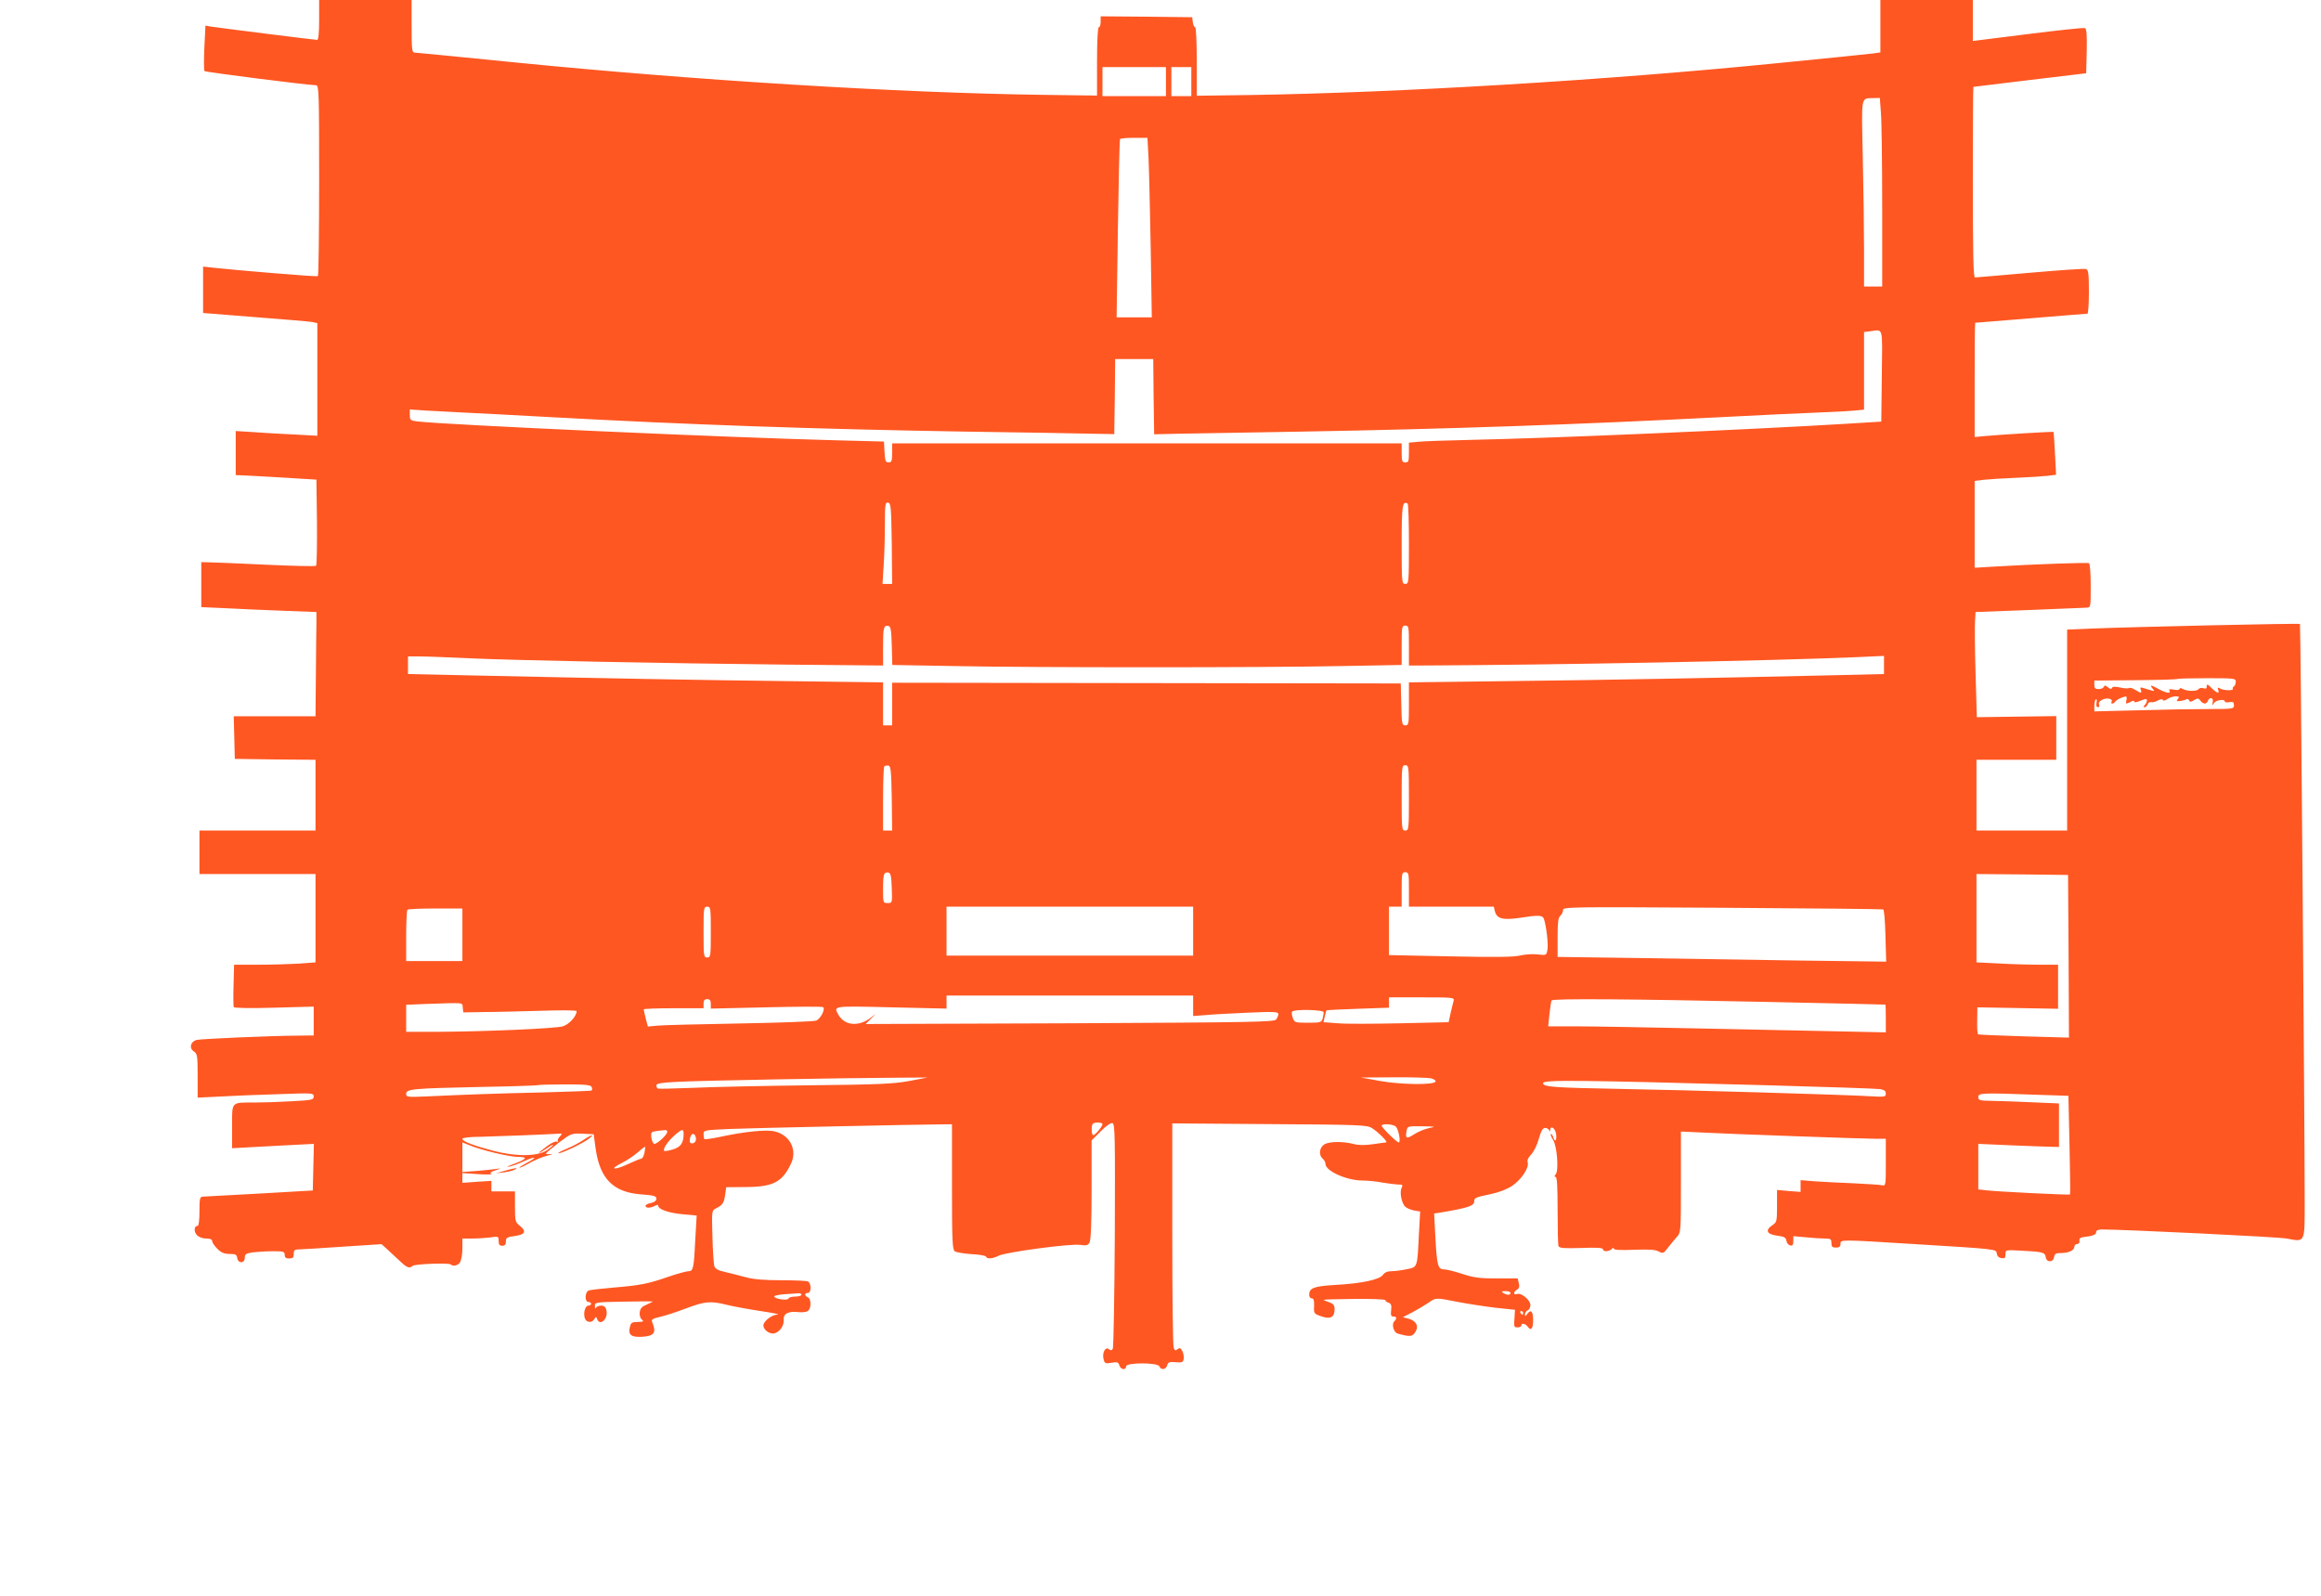 <?xml version="1.0" standalone="no"?>
<!DOCTYPE svg PUBLIC "-//W3C//DTD SVG 20010904//EN"
 "http://www.w3.org/TR/2001/REC-SVG-20010904/DTD/svg10.dtd">
<svg version="1.0" xmlns="http://www.w3.org/2000/svg"
 width="1280pt" height="880pt" viewBox="0 0 1280 880"
 preserveAspectRatio="xMidYMid meet">
<g transform="translate(0,880) scale(0.1,-0.1)"
fill="#ff5722" stroke="none">
<path d="M1760 8690 c0 -71 -4 -110 -11 -110 -13 0 -554 68 -590 74 l-26 5 -6
-122 c-3 -67 -3 -125 1 -129 6 -6 572 -78 615 -78 16 0 17 -43 17 -524 0 -289
-3 -527 -7 -529 -7 -4 -431 31 -580 47 l-53 6 0 -128 0 -128 288 -23 c158 -12
299 -24 315 -27 l27 -6 0 -310 0 -311 -127 7 c-71 3 -172 9 -225 13 l-98 6 0
-121 0 -122 28 -1 c15 0 115 -6 222 -12 l195 -12 3 -234 c1 -129 -1 -238 -5
-241 -5 -4 -129 -1 -278 6 -148 7 -289 13 -312 13 l-43 1 0 -124 0 -124 133
-6 c72 -4 215 -10 317 -14 l185 -7 0 -62 c-1 -35 -2 -164 -3 -288 l-2 -225
-225 0 -226 0 3 -117 3 -118 223 -3 222 -2 0 -195 0 -195 -320 0 -320 0 0
-120 0 -120 320 0 320 0 0 -244 0 -243 -92 -7 c-50 -3 -151 -6 -224 -6 l-133
0 -3 -112 c-2 -62 -1 -117 1 -122 2 -5 96 -7 223 -3 l218 6 0 -79 0 -80 -82
-1 c-161 -1 -543 -18 -565 -24 -33 -10 -41 -46 -14 -63 19 -13 21 -23 21 -135
l0 -120 123 6 c67 4 211 10 320 13 192 7 197 7 197 -13 0 -18 -9 -20 -122 -26
-66 -4 -158 -7 -202 -7 -134 0 -126 8 -126 -132 l0 -120 108 6 c59 3 160 9
225 12 l118 6 -3 -128 -3 -129 -295 -17 c-162 -9 -303 -17 -312 -17 -16 -1
-18 -12 -18 -81 0 -48 -4 -80 -10 -80 -20 0 -22 -31 -5 -50 11 -12 31 -20 52
-20 22 0 33 -5 33 -14 0 -8 13 -27 29 -43 21 -21 38 -28 67 -28 33 0 40 -4 42
-22 5 -32 42 -31 42 1 0 20 6 24 46 30 26 3 75 6 110 6 57 0 64 -2 64 -20 0
-15 7 -20 25 -20 20 0 25 5 25 25 0 21 5 25 28 25 15 0 124 7 242 15 l214 14
30 -27 c16 -15 47 -44 69 -64 40 -39 56 -45 72 -29 12 11 201 18 211 8 13 -12
36 -7 50 10 7 10 14 44 14 76 l0 57 54 0 c29 0 74 3 100 6 45 7 46 6 46 -20 0
-19 5 -26 20 -26 14 0 20 7 20 24 0 21 6 24 50 30 57 8 65 26 25 58 -23 18
-25 26 -25 104 l0 84 -65 0 -65 0 0 29 0 29 -80 -5 -80 -6 0 27 0 27 88 -6
c48 -3 80 -2 72 2 -11 5 -3 11 25 20 27 9 31 11 10 8 -16 -3 -67 -8 -112 -12
l-83 -6 0 82 0 81 38 -15 c63 -27 222 -65 270 -65 56 0 48 -12 -28 -40 -30
-11 -41 -18 -25 -14 17 3 54 16 84 30 68 31 79 24 14 -10 -26 -14 -43 -25 -38
-25 6 -1 30 11 55 25 25 15 68 33 95 40 28 7 38 12 23 10 -16 -2 -28 0 -27 3
0 3 32 30 70 59 69 52 72 53 132 50 l61 -3 11 -80 c24 -168 99 -242 257 -252
65 -5 78 -9 78 -23 0 -11 -11 -20 -30 -24 -17 -3 -30 -10 -30 -16 0 -13 26
-13 51 0 13 7 19 7 19 1 0 -20 58 -40 134 -47 l78 -7 -7 -121 c-8 -170 -12
-186 -37 -186 -11 0 -59 -13 -107 -29 -117 -41 -160 -49 -303 -61 -68 -6 -131
-13 -140 -16 -23 -7 -25 -64 -3 -64 8 0 15 -4 15 -10 0 -5 -7 -10 -15 -10 -18
0 -29 -40 -20 -69 8 -25 40 -28 53 -5 8 15 10 15 15 0 16 -42 63 2 51 49 -4
18 -13 25 -29 25 -13 0 -26 -6 -28 -12 -3 -7 -6 -3 -6 9 -1 22 1 22 157 25 86
2 159 2 161 1 2 -1 -13 -8 -32 -17 -27 -11 -36 -21 -39 -43 -2 -16 3 -33 12
-40 12 -10 9 -12 -22 -13 -32 0 -39 -4 -44 -27 -11 -44 6 -58 67 -55 69 5 80
23 55 83 -5 12 4 18 44 27 27 6 92 27 144 47 105 39 133 42 226 19 36 -9 119
-24 185 -34 66 -10 108 -18 94 -19 -33 -1 -79 -37 -79 -61 0 -24 36 -49 60
-43 31 8 54 42 52 74 -3 35 26 50 83 43 21 -2 44 1 51 7 19 15 18 68 -1 75
-19 8 -19 24 0 24 21 0 20 56 -1 64 -9 3 -75 6 -148 6 -91 0 -150 5 -191 16
-33 9 -84 22 -114 29 -38 8 -56 17 -61 31 -4 11 -9 84 -11 164 -4 143 -4 144
19 156 37 18 45 31 51 75 l6 42 110 1 c151 1 201 28 249 133 33 75 -9 155 -93
174 -47 11 -168 -2 -298 -30 -46 -10 -85 -15 -88 -13 -3 3 -5 15 -5 28 0 21 4
22 138 28 110 5 1044 25 1195 26 l37 0 0 -344 c0 -288 2 -345 15 -356 8 -6 49
-13 92 -16 43 -2 79 -8 81 -14 5 -14 36 -12 69 5 39 20 397 68 450 60 35 -5
43 -3 52 14 7 12 11 118 11 291 l0 271 50 50 c32 32 56 49 66 45 13 -5 14 -84
12 -618 -2 -337 -7 -619 -11 -626 -7 -10 -12 -10 -22 -2 -19 16 -38 -21 -29
-55 6 -24 10 -26 44 -20 32 5 38 3 43 -14 6 -24 37 -29 37 -6 0 22 175 22 184
0 8 -22 37 -18 43 6 5 17 12 20 47 17 36 -3 41 0 44 19 2 12 -2 31 -8 43 -9
17 -14 19 -26 10 -11 -10 -15 -8 -21 6 -5 11 -8 294 -8 629 l0 610 535 -4
c496 -3 537 -5 565 -21 35 -22 93 -80 79 -80 -5 0 -38 -5 -74 -10 -42 -6 -78
-6 -103 1 -58 15 -131 15 -160 0 -31 -16 -37 -60 -12 -81 8 -7 15 -20 15 -29
0 -38 114 -90 201 -91 31 0 81 -5 110 -11 30 -5 69 -10 86 -11 28 0 31 -2 23
-18 -12 -22 -2 -79 17 -102 8 -9 30 -19 50 -23 l35 -6 -7 -127 c-9 -184 -7
-179 -66 -191 -28 -6 -65 -11 -84 -11 -23 0 -39 -7 -48 -20 -19 -27 -118 -48
-265 -56 -118 -7 -142 -17 -142 -55 0 -10 6 -19 14 -19 11 0 14 -11 13 -42 -2
-41 -1 -43 40 -57 50 -18 73 -5 73 39 0 22 -6 30 -30 39 -16 5 -30 11 -30 13
0 2 77 4 170 5 94 1 170 -2 170 -7 0 -5 8 -11 18 -14 14 -5 17 -14 14 -41 -3
-27 -1 -35 12 -35 19 0 21 -11 5 -27 -16 -16 -3 -61 19 -67 67 -19 81 -18 97
8 21 32 6 62 -37 74 l-32 8 51 26 c28 15 67 38 88 52 45 31 39 31 167 6 57
-11 150 -25 208 -32 l105 -11 -3 -49 c-4 -43 -2 -48 17 -48 12 0 21 5 21 10 0
16 22 12 36 -7 17 -24 29 -10 29 37 0 48 -12 61 -31 36 -11 -16 -14 -17 -14
-4 0 9 7 18 15 22 8 3 15 16 15 29 0 28 -51 70 -74 61 -21 -8 -20 13 0 24 12
7 15 17 10 36 l-6 26 -115 0 c-95 0 -127 4 -191 25 -42 14 -87 25 -101 25 -33
0 -39 23 -47 176 l-7 132 33 5 c155 26 188 37 188 62 0 19 8 23 91 40 47 10
91 27 119 46 51 35 94 100 85 129 -4 12 3 27 19 43 14 15 33 52 42 86 13 45
22 61 35 61 9 0 20 -6 22 -12 4 -10 6 -10 6 0 2 29 29 10 33 -23 4 -38 -7 -47
-17 -14 -4 11 -9 18 -12 15 -3 -3 2 -17 12 -32 22 -34 32 -168 15 -189 -9 -11
-9 -15 -1 -15 8 0 11 -55 11 -184 0 -101 2 -191 5 -198 5 -11 30 -13 125 -10
85 3 120 1 120 -7 0 -15 33 -14 48 1 7 7 12 8 12 2 0 -7 39 -9 111 -6 82 3
117 1 136 -9 24 -13 27 -12 52 21 14 18 36 45 48 58 23 25 23 29 23 304 l0
278 108 -5 c146 -8 903 -35 969 -35 l53 0 0 -130 c0 -130 0 -130 -22 -126 -13
3 -86 7 -163 11 -77 3 -173 8 -212 11 l-73 6 0 -32 0 -33 -65 5 -65 6 0 -89
c0 -83 -1 -89 -25 -105 -42 -28 -32 -50 24 -58 41 -5 50 -10 53 -29 2 -12 11
-23 21 -25 13 -3 17 3 17 24 l0 27 68 -6 c37 -4 84 -7 105 -7 33 0 37 -3 37
-25 0 -20 5 -25 25 -25 18 0 25 5 25 20 0 25 -6 25 397 0 476 -29 461 -28 465
-53 2 -14 11 -23 26 -25 18 -3 22 1 22 21 0 25 0 25 88 20 118 -6 130 -9 134
-36 4 -30 42 -30 46 1 3 18 10 22 38 22 42 0 74 15 74 35 0 8 7 15 15 15 10 0
15 7 13 18 -2 12 5 18 22 20 52 6 70 13 70 27 0 10 10 15 33 15 118 0 972 -41
1017 -50 105 -19 100 -30 100 214 0 422 -22 3171 -26 3175 -4 5 -920 -16
-1141 -25 l-143 -6 0 -554 0 -554 -250 0 -250 0 0 195 0 195 220 0 220 0 0
121 0 120 -219 -3 -219 -3 -7 240 c-4 132 -5 263 -3 290 l3 50 295 11 c162 7
305 12 318 13 22 1 22 4 22 120 0 66 -4 122 -9 125 -8 5 -299 -5 -533 -19
l-98 -6 0 240 0 239 48 6 c26 3 106 8 177 11 72 3 151 8 177 11 l47 6 -6 116
c-3 65 -7 118 -8 120 -2 3 -298 -15 -382 -23 l-53 -5 0 315 c0 173 1 315 3
315 2 0 140 11 307 25 167 14 308 25 312 25 4 0 8 54 8 120 0 99 -3 122 -15
126 -8 4 -147 -6 -308 -20 -161 -14 -298 -26 -305 -26 -9 0 -12 114 -12 525 0
289 1 525 3 526 1 0 142 17 312 38 l310 37 3 122 c2 92 -1 124 -10 127 -7 3
-149 -12 -315 -33 l-303 -38 0 113 0 113 -255 0 -255 0 0 -144 0 -145 -42 -6
c-24 -3 -268 -28 -543 -55 -934 -93 -2069 -161 -2892 -174 l-293 -4 0 189 c0
110 -4 189 -9 189 -5 0 -11 12 -13 28 l-3 27 -252 3 -253 2 0 -30 c0 -16 -4
-30 -10 -30 -6 0 -10 -70 -10 -189 l0 -188 -302 4 c-799 11 -1924 81 -2900
178 -300 30 -553 55 -562 55 -14 0 -16 19 -16 145 l0 145 -255 0 -255 0 0
-110z m4670 -340 l0 -80 -175 0 -175 0 0 80 0 80 175 0 175 0 0 -80z m140 0
l0 -80 -55 0 -55 0 0 80 0 80 55 0 55 0 0 -80z m3803 -172 c4 -46 7 -280 7
-520 l0 -438 -50 0 -50 0 0 198 c0 109 -3 341 -7 514 -7 353 -13 324 63 327
l31 1 6 -82z m-4039 -250 c3 -62 8 -285 12 -495 l6 -383 -97 0 -97 0 7 488 c4
268 9 490 12 495 2 4 37 7 78 7 l73 0 6 -112z m4044 -1200 l-3 -253 -195 -12
c-526 -32 -1611 -79 -2040 -88 -146 -3 -289 -8 -317 -11 l-53 -5 0 -55 c0 -47
-2 -54 -20 -54 -17 0 -20 7 -20 53 l0 52 -1405 0 -1405 0 0 -52 c0 -46 -3 -53
-20 -53 -16 0 -19 8 -22 58 l-3 57 -265 7 c-597 15 -2163 86 -2308 104 -39 5
-42 7 -42 36 l0 30 87 -6 c49 -3 142 -8 208 -11 66 -3 280 -14 475 -25 769
-42 1452 -66 2285 -80 336 -5 660 -10 720 -12 l110 -2 3 207 2 207 105 0 105
0 2 -207 3 -208 125 3 c69 1 382 7 695 12 800 14 1518 39 2315 80 206 11 443
22 525 25 83 3 174 8 203 11 l52 5 0 214 0 214 33 4 c75 9 68 35 65 -245z
m-5460 -926 l2 -222 -26 0 -27 0 6 98 c4 53 7 155 7 225 0 117 2 128 18 125
15 -3 17 -23 20 -226z m2852 -3 c0 -212 -1 -219 -20 -219 -19 0 -20 7 -20 219
0 216 4 240 33 224 4 -2 7 -103 7 -224z m-2852 -560 l3 -106 337 -6 c435 -9
1714 -9 2140 0 l332 6 0 109 c0 101 1 108 20 108 19 0 20 -7 20 -110 l0 -110
63 0 c739 3 1937 26 2405 46 l152 7 0 -50 0 -50 -292 -7 c-606 -14 -1241 -26
-1775 -32 l-553 -7 0 -119 c0 -111 -1 -118 -20 -118 -18 0 -20 8 -22 115 l-3
116 -1403 2 -1402 2 0 -117 0 -118 -25 0 -25 0 0 118 0 119 -537 7 c-495 6
-931 14 -1765 32 l-318 7 0 48 0 49 68 0 c37 0 157 -5 267 -10 265 -12 1080
-28 1748 -35 l537 -5 0 103 c0 107 3 120 30 115 12 -3 16 -23 18 -109z m7412
-198 c0 -11 -5 -23 -10 -26 -6 -4 -8 -9 -6 -13 7 -11 -47 -11 -68 0 -16 9 -18
7 -13 -6 9 -24 -7 -19 -37 10 -21 22 -26 23 -26 10 0 -13 -5 -16 -19 -11 -11
3 -22 1 -26 -5 -8 -13 -61 -13 -86 0 -13 7 -19 7 -19 1 0 -6 -13 -8 -32 -4
-22 4 -29 3 -24 -5 11 -19 -19 -14 -59 8 -43 24 -52 25 -34 3 15 -18 17 -18
-51 3 -16 5 -19 3 -14 -10 8 -20 0 -20 -31 0 -13 9 -29 13 -34 10 -5 -4 -28
-2 -50 3 -28 6 -41 5 -44 -3 -3 -7 -10 -6 -22 4 -14 11 -19 12 -22 3 -3 -7
-16 -13 -29 -13 -19 0 -24 5 -24 24 l0 23 227 2 c125 1 229 4 232 7 2 2 76 4
163 4 150 0 158 -1 158 -19z m-603 -101 c-6 -23 -3 -24 24 -10 12 7 19 7 19 1
0 -6 15 -4 35 5 28 11 35 12 35 1 0 -7 -5 -18 -12 -25 -8 -8 -8 -12 -1 -12 6
0 14 7 17 16 3 9 12 14 18 12 7 -3 24 1 38 9 15 8 26 9 28 3 2 -6 13 -4 25 5
12 8 32 15 45 15 20 0 22 -3 13 -14 -10 -12 -8 -14 12 -12 13 2 29 6 35 10 5
3 12 0 15 -6 3 -10 9 -10 27 1 20 12 25 11 35 -3 15 -20 34 -21 41 -1 10 24
33 18 27 -7 -4 -20 -3 -21 7 -5 11 17 60 24 60 8 0 -4 11 -6 25 -3 20 3 25 0
25 -17 0 -20 -4 -21 -142 -21 -79 0 -252 -3 -385 -7 l-243 -6 0 31 c0 17 4 33
9 36 4 3 6 -6 3 -19 -3 -16 0 -25 8 -25 7 0 10 7 6 15 -4 10 3 19 19 27 26 12
60 4 50 -12 -3 -5 -2 -10 4 -10 5 0 13 5 16 11 7 10 41 27 59 28 4 1 6 -8 3
-19z m-6809 -543 l2 -177 -25 0 -25 0 0 173 c0 96 3 177 7 181 4 4 14 5 23 4
13 -3 15 -30 18 -181z m2852 3 c0 -173 -1 -180 -20 -180 -19 0 -20 7 -20 180
0 173 1 180 20 180 19 0 20 -7 20 -180z m-2852 -498 c3 -82 3 -82 -23 -82 -25
0 -25 1 -25 78 0 82 4 95 30 90 12 -3 16 -21 18 -86z m2852 -7 l0 -95 234 0
234 0 6 -25 c10 -41 44 -50 134 -37 108 17 130 16 137 -7 14 -44 24 -138 19
-168 -6 -32 -6 -32 -54 -26 -27 3 -70 0 -96 -6 -34 -9 -137 -10 -385 -5 l-339
7 0 134 0 133 35 0 35 0 0 95 c0 88 1 95 20 95 19 0 20 -7 20 -95z m3638 -369
l2 -448 -247 7 c-137 4 -251 9 -254 11 -4 2 -6 36 -5 76 l1 73 223 -4 222 -4
0 122 0 121 -103 0 c-57 0 -159 3 -225 7 l-122 6 0 244 0 243 253 -2 252 -3 3
-449z m-7488 134 c0 -133 -1 -140 -20 -140 -19 0 -20 7 -20 140 0 133 1 140
20 140 19 0 20 -7 20 -140z m2660 5 l0 -135 -680 0 -680 0 0 135 0 135 680 0
680 0 0 -135z m3805 120 c6 -1 11 -62 13 -145 l4 -143 -474 6 c-260 4 -668 10
-905 14 l-433 6 0 107 c0 83 3 110 15 120 8 7 15 21 15 31 0 18 28 18 878 13
482 -3 882 -7 887 -9z m-7835 -140 l0 -145 -155 0 -155 0 0 138 c0 76 3 142 7
145 3 4 73 7 155 7 l148 0 0 -145z m4030 -391 l0 -57 78 6 c42 4 148 9 235 13
133 6 157 4 157 -8 0 -8 -6 -21 -12 -30 -12 -14 -127 -16 -1139 -21 l-1125 -4
36 36 c20 20 23 24 5 9 -70 -62 -157 -59 -193 9 -25 46 -30 46 293 38 l305 -7
0 36 0 36 680 0 680 0 0 -56z m1437 29 c-3 -10 -10 -41 -17 -69 l-11 -51 -265
-6 c-146 -3 -301 -4 -345 0 l-80 6 7 31 c3 17 8 32 9 34 2 2 80 6 174 9 l171
6 0 29 0 28 181 0 c167 0 180 -1 176 -17z m-4097 -19 l0 -26 304 7 c167 4 309
5 315 1 14 -9 -12 -62 -37 -74 -9 -5 -199 -12 -422 -16 -223 -4 -428 -9 -456
-12 l-51 -5 -12 45 c-6 25 -11 47 -11 50 0 3 74 6 165 6 l165 0 0 25 c0 18 5
25 20 25 15 0 20 -7 20 -26z m5815 11 c363 -8 661 -14 663 -15 1 0 2 -34 2
-76 l0 -77 -332 7 c-183 4 -529 11 -768 16 -239 5 -509 10 -599 10 l-163 0 7
68 c4 37 9 70 12 75 6 11 439 8 1178 -8z m-7183 -31 l3 -27 115 2 c63 0 204 4
313 7 114 4 197 3 197 -2 0 -28 -42 -74 -77 -84 -42 -12 -432 -29 -695 -30
l-168 0 0 75 0 74 93 4 c238 8 215 10 219 -19z m4748 -26 c0 -7 -3 -23 -6 -35
-6 -21 -12 -23 -80 -23 -71 0 -75 1 -84 26 -6 14 -8 30 -4 35 9 15 174 11 174
-3z m-2285 -379 c-85 -16 -167 -20 -555 -24 -250 -3 -538 -9 -640 -14 -102 -4
-188 -6 -192 -4 -5 2 -8 10 -8 18 0 10 28 15 113 19 114 7 943 22 1227 23
l155 1 -100 -19z m2874 15 c18 -4 30 -12 28 -18 -6 -20 -191 -18 -307 3 l-105
19 176 1 c97 1 191 -2 208 -5z m1866 -39 c319 -9 595 -18 613 -21 24 -4 32
-10 32 -25 0 -18 -5 -19 -92 -14 -133 8 -1009 34 -1368 40 -376 7 -430 11
-430 32 0 19 183 17 1245 -12z m-6492 -10 c4 -8 3 -16 -1 -19 -4 -2 -122 -6
-262 -10 -258 -6 -430 -12 -642 -22 -112 -5 -118 -4 -118 14 0 27 37 30 415
38 171 3 312 8 314 10 2 2 68 4 147 4 115 0 143 -3 147 -15z m7964 -42 l180
-6 6 -271 c3 -149 5 -272 3 -273 -4 -4 -409 16 -463 23 l-43 5 0 125 0 126
183 -8 c100 -4 200 -8 222 -8 l40 -1 0 120 0 120 -140 6 c-77 4 -177 7 -222 8
-76 1 -83 3 -83 21 0 23 19 24 317 13z m-5147 -162 c0 -13 -40 -61 -51 -61
-10 0 -12 53 -2 63 9 10 53 8 53 -2z m1619 -15 c15 -18 27 -86 15 -86 -11 0
-94 82 -94 92 0 14 67 9 79 -6z m182 -7 c-24 -5 -61 -20 -82 -34 -42 -27 -50
-24 -42 18 5 27 6 27 87 26 74 -1 77 -2 37 -10z m-4201 -20 c0 -17 -59 -71
-73 -67 -6 3 -13 19 -15 36 -3 28 0 31 30 35 18 2 39 5 46 5 6 1 12 -3 12 -9z
m90 -13 c0 -49 -16 -72 -60 -85 -23 -7 -44 -10 -47 -8 -9 10 19 52 55 84 44
39 52 40 52 9z m-683 -14 c-10 -10 -14 -22 -10 -27 5 -4 2 -5 -4 -1 -7 4 -29
-5 -50 -20 -68 -50 -68 -58 0 -12 15 11 27 17 27 14 0 -3 -15 -16 -34 -29 -52
-35 -170 -36 -296 -3 -110 29 -170 52 -170 66 0 6 41 11 98 11 86 2 368 13
431 17 23 2 23 1 8 -16z m751 -9 c2 -11 -4 -23 -12 -26 -20 -8 -27 4 -19 32 7
26 27 23 31 -6z m-284 -81 c-4 -18 -12 -32 -18 -32 -6 0 -40 -14 -74 -30 -75
-35 -106 -30 -34 6 27 13 67 40 88 58 21 19 40 33 42 32 1 -2 -1 -17 -4 -34z
m4776 -772 c0 -13 -20 -13 -40 0 -12 8 -9 10 13 10 15 0 27 -4 27 -10z m-3910
-10 c0 -5 -15 -10 -34 -10 -19 0 -36 -5 -38 -11 -4 -13 -78 -2 -78 12 0 4 26
10 58 12 31 2 65 4 75 5 9 1 17 -2 17 -8z m3980 -100 c0 -5 -2 -10 -4 -10 -3
0 -8 5 -11 10 -3 6 -1 10 4 10 6 0 11 -4 11 -10z"/>
<path d="M3218 2514 c-20 -14 -62 -36 -95 -50 -32 -13 -51 -24 -43 -24 20 0
135 55 167 80 36 28 15 24 -29 -6z"/>
<path d="M2785 2344 l-50 -14 44 5 c24 3 51 10 60 15 21 12 7 11 -54 -6z"/>
</g>
</svg>
